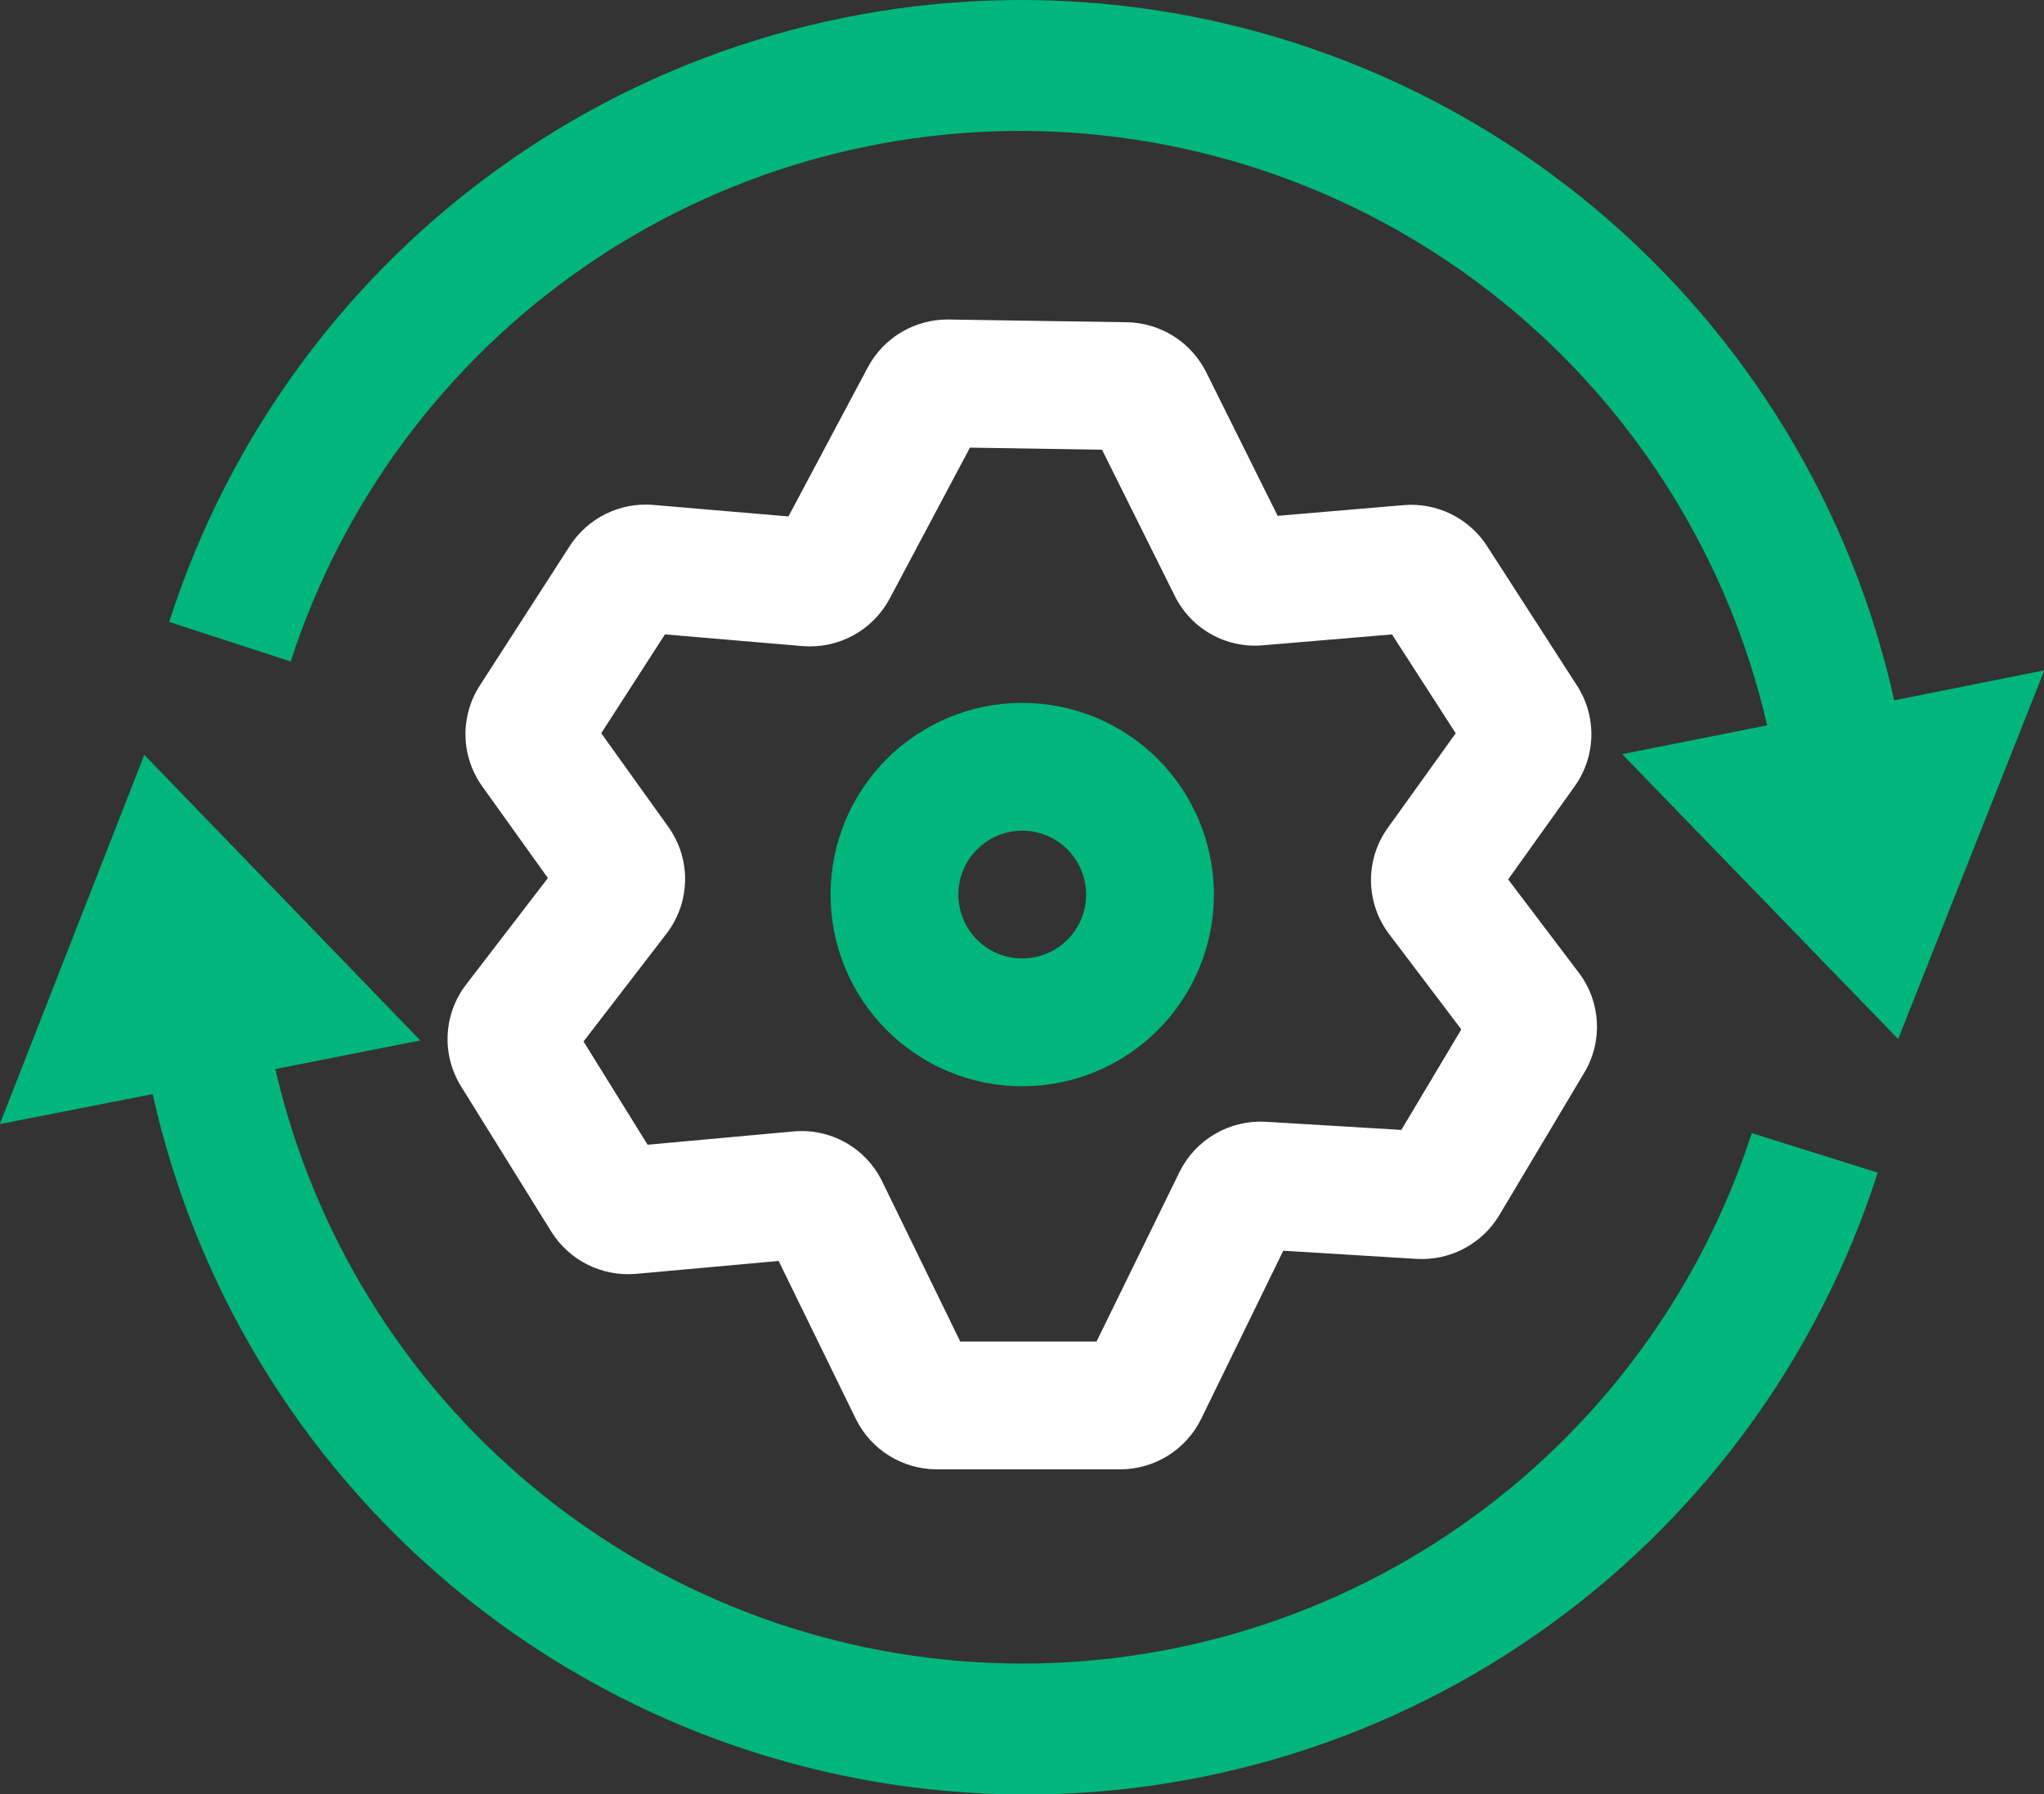<?xml version="1.0" encoding="UTF-8" standalone="no"?> <svg xmlns:inkscape="http://www.inkscape.org/namespaces/inkscape" xmlns:sodipodi="http://sodipodi.sourceforge.net/DTD/sodipodi-0.dtd" xmlns="http://www.w3.org/2000/svg" xmlns:svg="http://www.w3.org/2000/svg" width="68.36" height="60" viewBox="0 0 68.36 60" fill="none" version="1.1" id="svg15" sodipodi:docname="Asset 11 1 (1).svg" inkscape:version="1.2.2 (732a01da63, 2022-12-09)"><rect x="0" y="0" width="68.36" height="60" fill="#333333" stroke="none"/><g clip-path="url(#clip0_74_637)" id="g8" transform="matrix(0.924,0,0,0.924,0,-4.273)"><path fill-rule="evenodd" clip-rule="evenodd" d="m 31.419,17.902 c 0.283,-0.524 0.704,-0.96 1.217,-1.262 0.513,-0.302 1.099,-0.458 1.694,-0.452 l 6.475,0.099 c 0.594,0.013 1.173,0.188 1.675,0.505 0.502,0.317 0.908,0.765 1.175,1.296 l 2.59,5.205 4.576,-0.389 c 0.586,-0.046 1.173,0.066 1.701,0.325 0.527,0.259 0.975,0.656 1.296,1.149 l 3.268,5.069 c 0.351,0.546 0.53,1.185 0.513,1.833 -0.017,0.649 -0.228,1.278 -0.606,1.805 l -2.405,3.367 2.559,3.379 c 0.795,1.048 0.876,2.479 0.197,3.614 l -3.083,5.168 c -0.306,0.507 -0.745,0.921 -1.268,1.198 -0.524,0.277 -1.113,0.406 -1.704,0.375 l -4.841,-0.296 -2.978,6.099 c -0.27,0.542 -0.684,0.999 -1.198,1.319 -0.514,0.32 -1.107,0.491 -1.712,0.494 h -6.672 c -0.604,-0.004 -1.196,-0.176 -1.709,-0.496 -0.513,-0.32 -0.927,-0.776 -1.196,-1.317 l -2.8,-5.729 -5.18,0.469 C 22.404,50.777 21.805,50.662 21.269,50.395 20.733,50.127 20.28,49.717 19.961,49.21 l -3.275,-5.272 c -0.347,-0.56 -0.516,-1.212 -0.483,-1.87 0.033,-0.658 0.266,-1.29 0.668,-1.812 l 2.96,-3.854 -2.38,-3.324 c -0.377,-0.528 -0.587,-1.157 -0.603,-1.806 -0.015,-0.649 0.165,-1.287 0.516,-1.833 l 3.268,-5.069 c 0.32,-0.491 0.767,-0.888 1.293,-1.147 0.526,-0.259 1.113,-0.372 1.698,-0.327 l 4.915,0.419 z m 3.688,2.923 -2.911,5.476 c -0.3,0.558 -0.756,1.016 -1.313,1.319 -0.556,0.303 -1.188,0.438 -1.82,0.389 l -4.995,-0.425 -2.306,3.577 2.43,3.392 c 0.404,0.564 0.616,1.243 0.605,1.937 -0.011,0.694 -0.245,1.366 -0.667,1.917 l -3.009,3.91 2.319,3.737 5.279,-0.481 c 0.654,-0.061 1.311,0.079 1.884,0.401 0.573,0.322 1.034,0.81 1.323,1.4 l 2.83,5.803 h 4.933 l 3.009,-6.148 c 0.284,-0.571 0.73,-1.046 1.281,-1.367 0.551,-0.321 1.184,-0.474 1.821,-0.44 l 4.921,0.296 2.171,-3.638 -2.615,-3.453 c -0.416,-0.551 -0.645,-1.22 -0.654,-1.91 -0.009,-0.69 0.203,-1.365 0.605,-1.926 l 2.461,-3.429 -2.306,-3.577 -4.687,0.395 c -0.648,0.055 -1.297,-0.086 -1.863,-0.405 -0.566,-0.319 -1.024,-0.801 -1.312,-1.383 l -2.633,-5.291 z" fill="#ffffff" id="path2"></path><path d="M 63.406,45.633 C 61.535,51.408 57.823,56.41 52.837,59.873 47.852,63.336 41.868,65.069 35.804,64.805 29.739,64.542 23.928,62.298 19.261,58.416 14.595,54.535 11.329,49.23 9.966,43.315 L 15.213,42.279 5.223,31.943 -0.006,45.306 5.526,44.221 c 1.544,6.944 5.331,13.186 10.777,17.761 5.446,4.576 12.248,7.231 19.353,7.554 7.106,0.324 14.12,-1.702 19.96,-5.764 5.839,-4.062 10.178,-9.934 12.347,-16.708 z M 68.561,29.97 C 67.017,23.027 63.229,16.785 57.782,12.21 52.336,7.635 45.534,4.981 38.428,4.658 31.322,4.335 24.308,6.362 18.469,10.424 12.63,14.486 8.292,20.359 6.124,27.133 L 10.521,28.564 C 12.391,22.789 16.103,17.787 21.088,14.323 26.073,10.86 32.056,9.127 38.121,9.389 c 6.064,0.262 11.876,2.506 16.543,6.387 4.667,3.881 7.933,9.185 9.298,15.1 l -5.248,1.042 9.99,10.311 5.291,-13.345 z" fill="#00b67a" id="path4"></path><path fill-rule="evenodd" clip-rule="evenodd" d="m 37,34.688 c -0.613,0 -1.202,0.244 -1.635,0.677 -0.434,0.434 -0.677,1.022 -0.677,1.635 0,0.613 0.244,1.202 0.677,1.635 0.434,0.434 1.022,0.677 1.635,0.677 0.613,0 1.202,-0.244 1.635,-0.677 0.434,-0.434 0.677,-1.022 0.677,-1.635 0,-0.613 -0.244,-1.202 -0.677,-1.635 C 38.202,34.931 37.613,34.688 37,34.688 Z M 30.062,37 c 0,-1.84 0.731,-3.604 2.032,-4.906 1.301,-1.301 3.066,-2.032 4.906,-2.032 1.84,0 3.604,0.731 4.906,2.032 1.301,1.301 2.032,3.066 2.032,4.906 0,1.84 -0.731,3.604 -2.032,4.906 -1.301,1.301 -3.066,2.032 -4.906,2.032 -1.84,0 -3.604,-0.731 -4.906,-2.032 C 30.793,40.605 30.062,38.84 30.062,37 Z" fill="#00b67a" id="path6"></path></g><defs id="defs13"><clipPath id="clip0_74_637"><rect width="74" height="74" fill="#ffffff" id="rect10" x="0" y="0"></rect></clipPath></defs></svg> 
